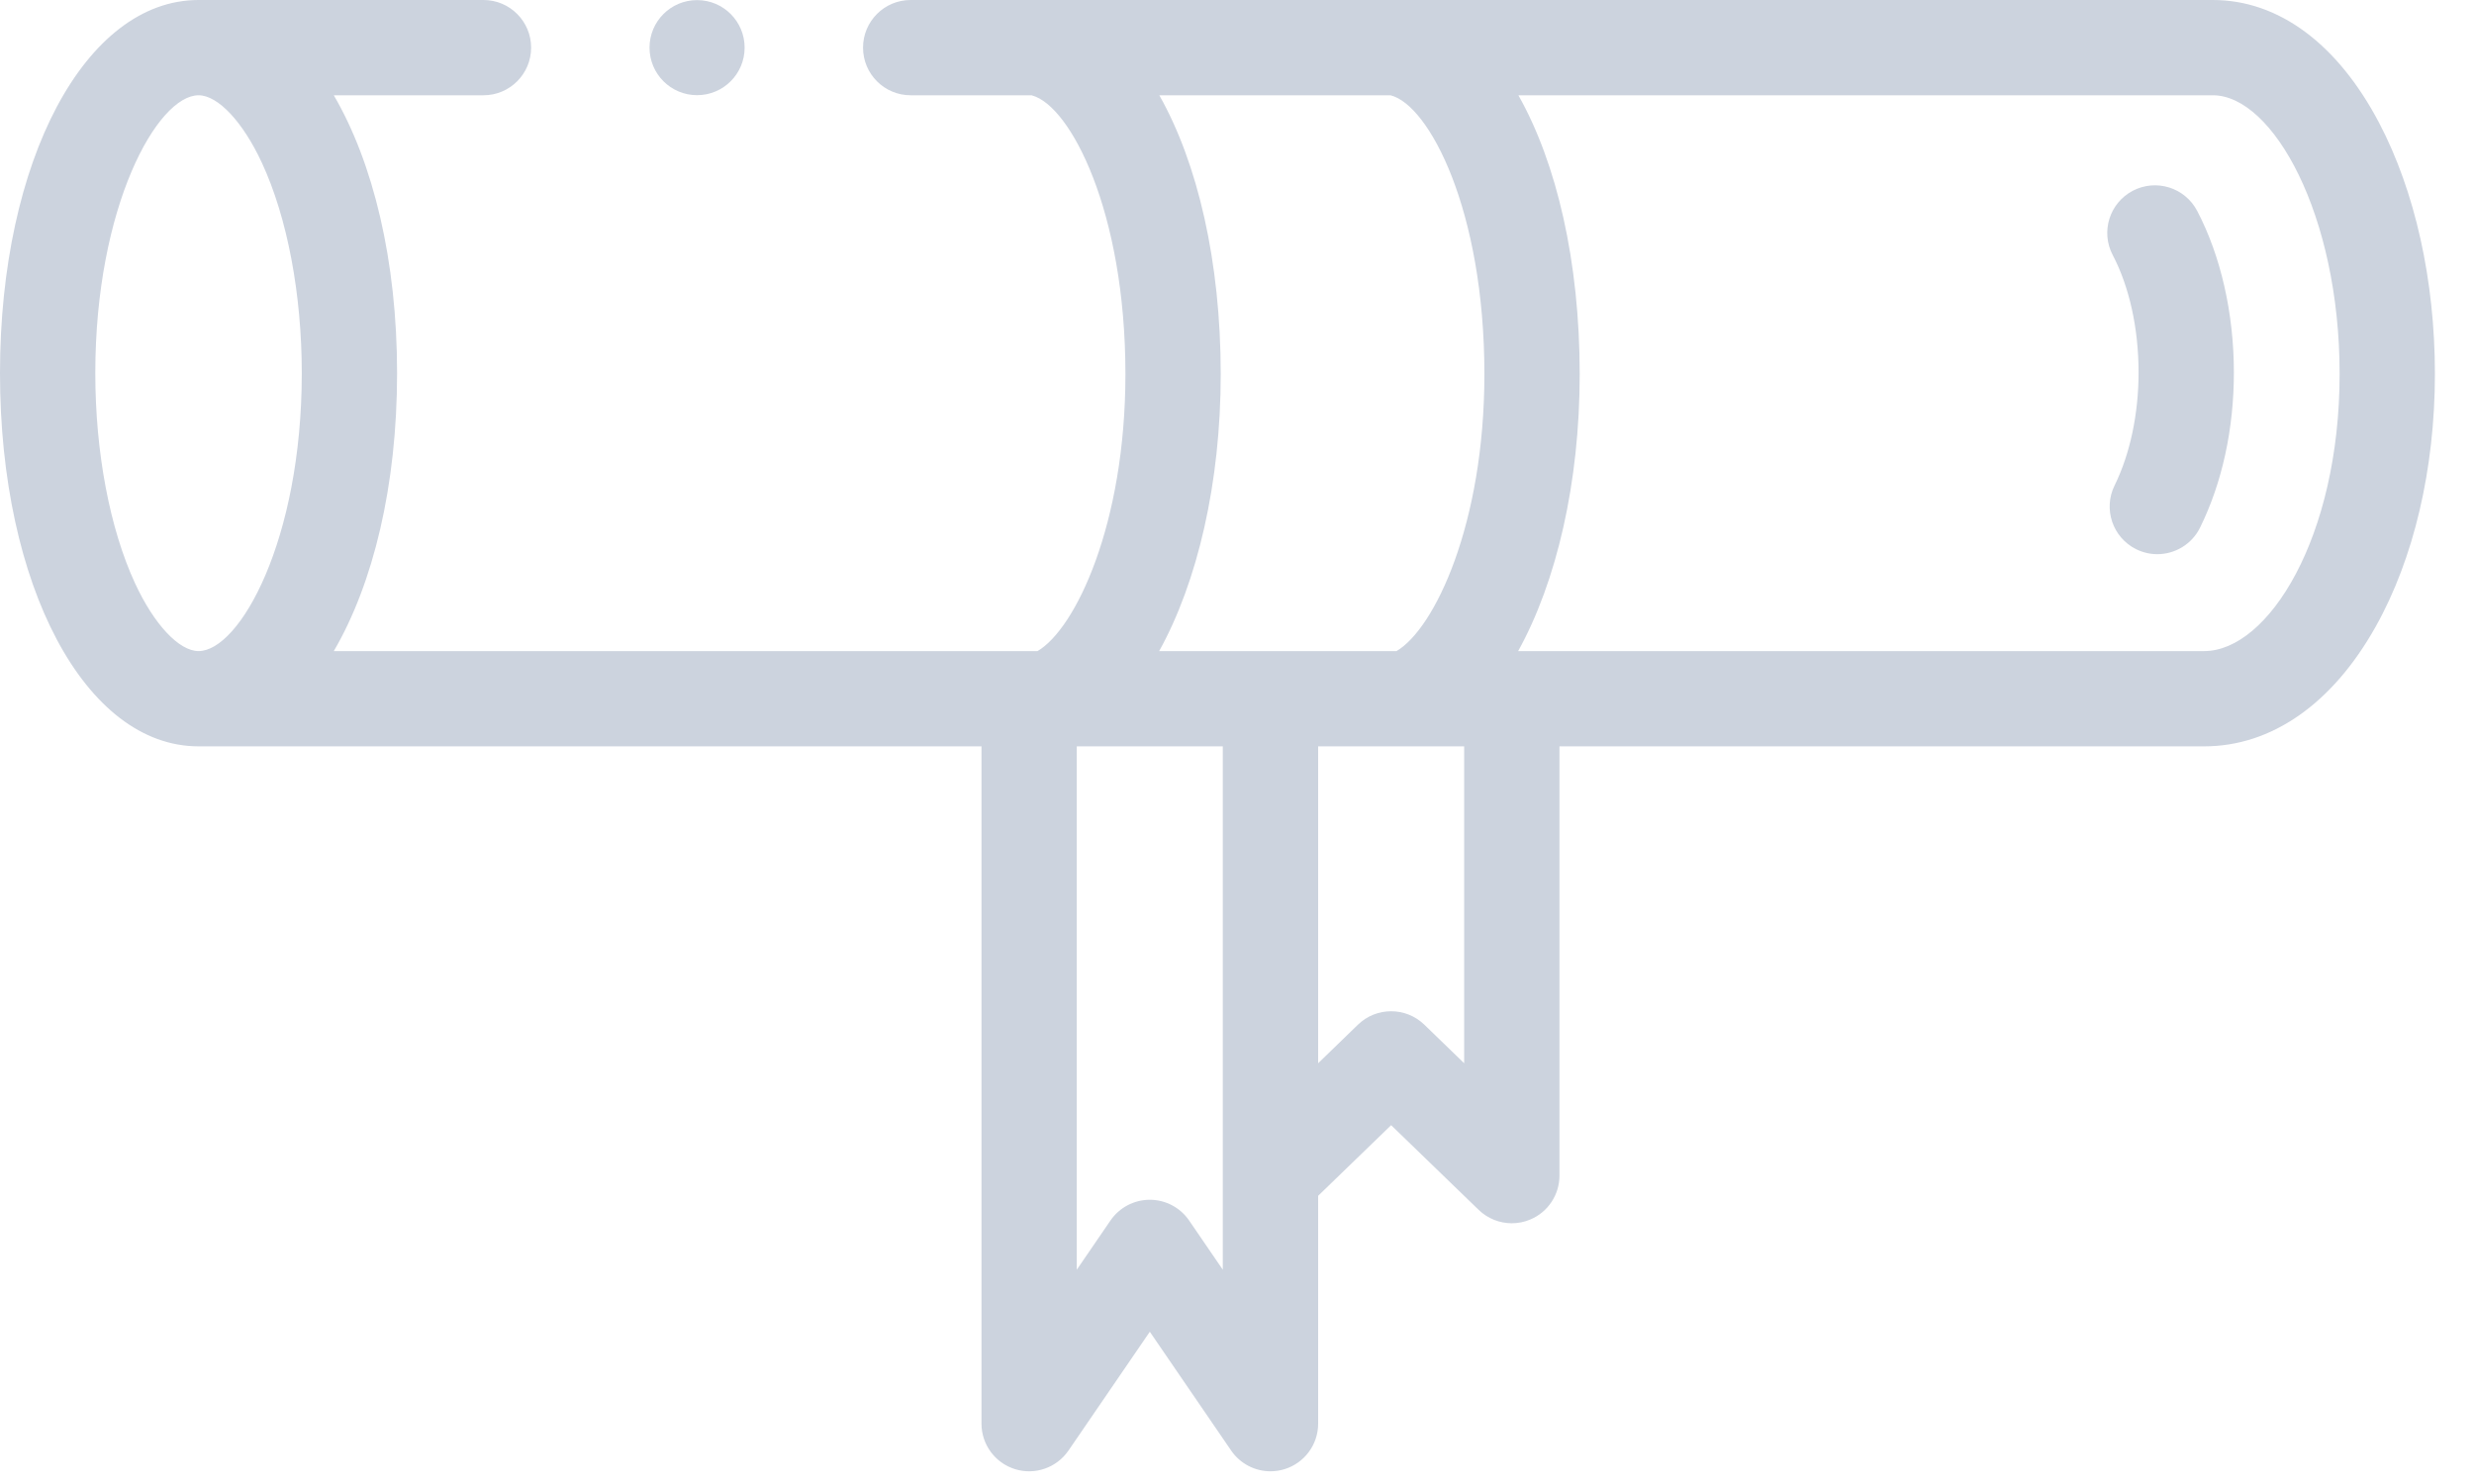 <svg width="50" height="30" viewBox="0 0 50 30" fill="none" xmlns="http://www.w3.org/2000/svg">
<path d="M14.088 1.924C14.619 1.924 15.049 1.494 15.049 0.963C15.049 0.432 14.619 0.002 14.088 0.002C13.557 0.002 13.127 0.432 13.127 0.963C13.127 1.494 13.557 1.924 14.088 1.924Z" fill="#CCD3DE"/>
<path d="M48.081 2.481C47.24 0.881 46.047 0 44.722 0H18.405C17.873 0 17.442 0.431 17.442 0.963C17.442 1.495 17.873 1.926 18.405 1.926H20.849C20.853 1.927 20.856 1.929 20.86 1.93C21.63 2.14 22.745 4.267 22.745 7.563C22.745 10.593 21.737 12.712 20.969 13.162H6.746C7.541 11.803 8.025 9.822 8.025 7.544C8.025 5.267 7.541 3.286 6.746 1.926H9.771C10.303 1.926 10.734 1.495 10.734 0.963C10.734 0.431 10.303 0 9.771 0H4.013C1.725 0 0 3.243 0 7.544C0 11.845 1.725 15.088 4.013 15.088H19.836V28.78C19.836 29.202 20.111 29.575 20.515 29.7C20.918 29.825 21.355 29.672 21.594 29.324L23.238 26.922L24.882 29.324C25.065 29.591 25.365 29.743 25.677 29.743C25.771 29.743 25.867 29.729 25.961 29.7C26.365 29.575 26.64 29.202 26.64 28.78V24.174L28.115 22.746L29.884 24.458C30.067 24.635 30.309 24.729 30.554 24.729C30.681 24.729 30.809 24.704 30.93 24.652C31.286 24.502 31.517 24.152 31.517 23.766V15.088H44.547C45.906 15.088 47.136 14.231 48.01 12.673C48.784 11.295 49.21 9.479 49.21 7.558C49.21 5.669 48.809 3.866 48.081 2.481ZM23.43 1.926H28.103C28.104 1.927 28.106 1.927 28.108 1.928C28.881 2.125 30 4.246 30 7.563C30 10.593 28.992 12.712 28.224 13.162H23.427C24.201 11.766 24.671 9.763 24.671 7.563C24.671 5.293 24.206 3.298 23.43 1.926ZM1.926 7.544C1.926 4.167 3.182 1.926 4.013 1.926C4.406 1.926 4.91 2.464 5.295 3.296C5.806 4.398 6.099 5.947 6.099 7.544C6.099 10.921 4.843 13.162 4.013 13.162C3.619 13.162 3.115 12.625 2.73 11.793C2.219 10.69 1.926 9.142 1.926 7.544ZM24.032 24.673C23.853 24.411 23.555 24.254 23.238 24.254C22.92 24.254 22.623 24.411 22.443 24.673L21.762 25.668V15.088H24.713V25.668L24.032 24.673ZM29.591 21.494L28.785 20.714C28.411 20.353 27.819 20.353 27.445 20.714L26.64 21.494V15.088H29.591V21.494ZM44.546 13.162H30.682C31.456 11.766 31.926 9.763 31.926 7.563C31.926 5.289 31.461 3.296 30.687 1.926H44.722C45.932 1.926 47.284 4.335 47.284 7.558C47.284 10.861 45.841 13.162 44.546 13.162Z" fill="#CCD3DE"/>
<path d="M43.103 3.857C42.633 4.104 42.451 4.686 42.699 5.157C43.035 5.798 43.221 6.641 43.221 7.529C43.221 8.367 43.049 9.179 42.736 9.814C42.501 10.291 42.698 10.869 43.175 11.104C43.312 11.171 43.457 11.203 43.599 11.203C43.955 11.203 44.297 11.005 44.464 10.665C44.911 9.757 45.147 8.673 45.147 7.529C45.147 6.334 44.883 5.174 44.404 4.261C44.157 3.791 43.575 3.609 43.103 3.857Z" fill="#CCD3DE"/>
</svg>
